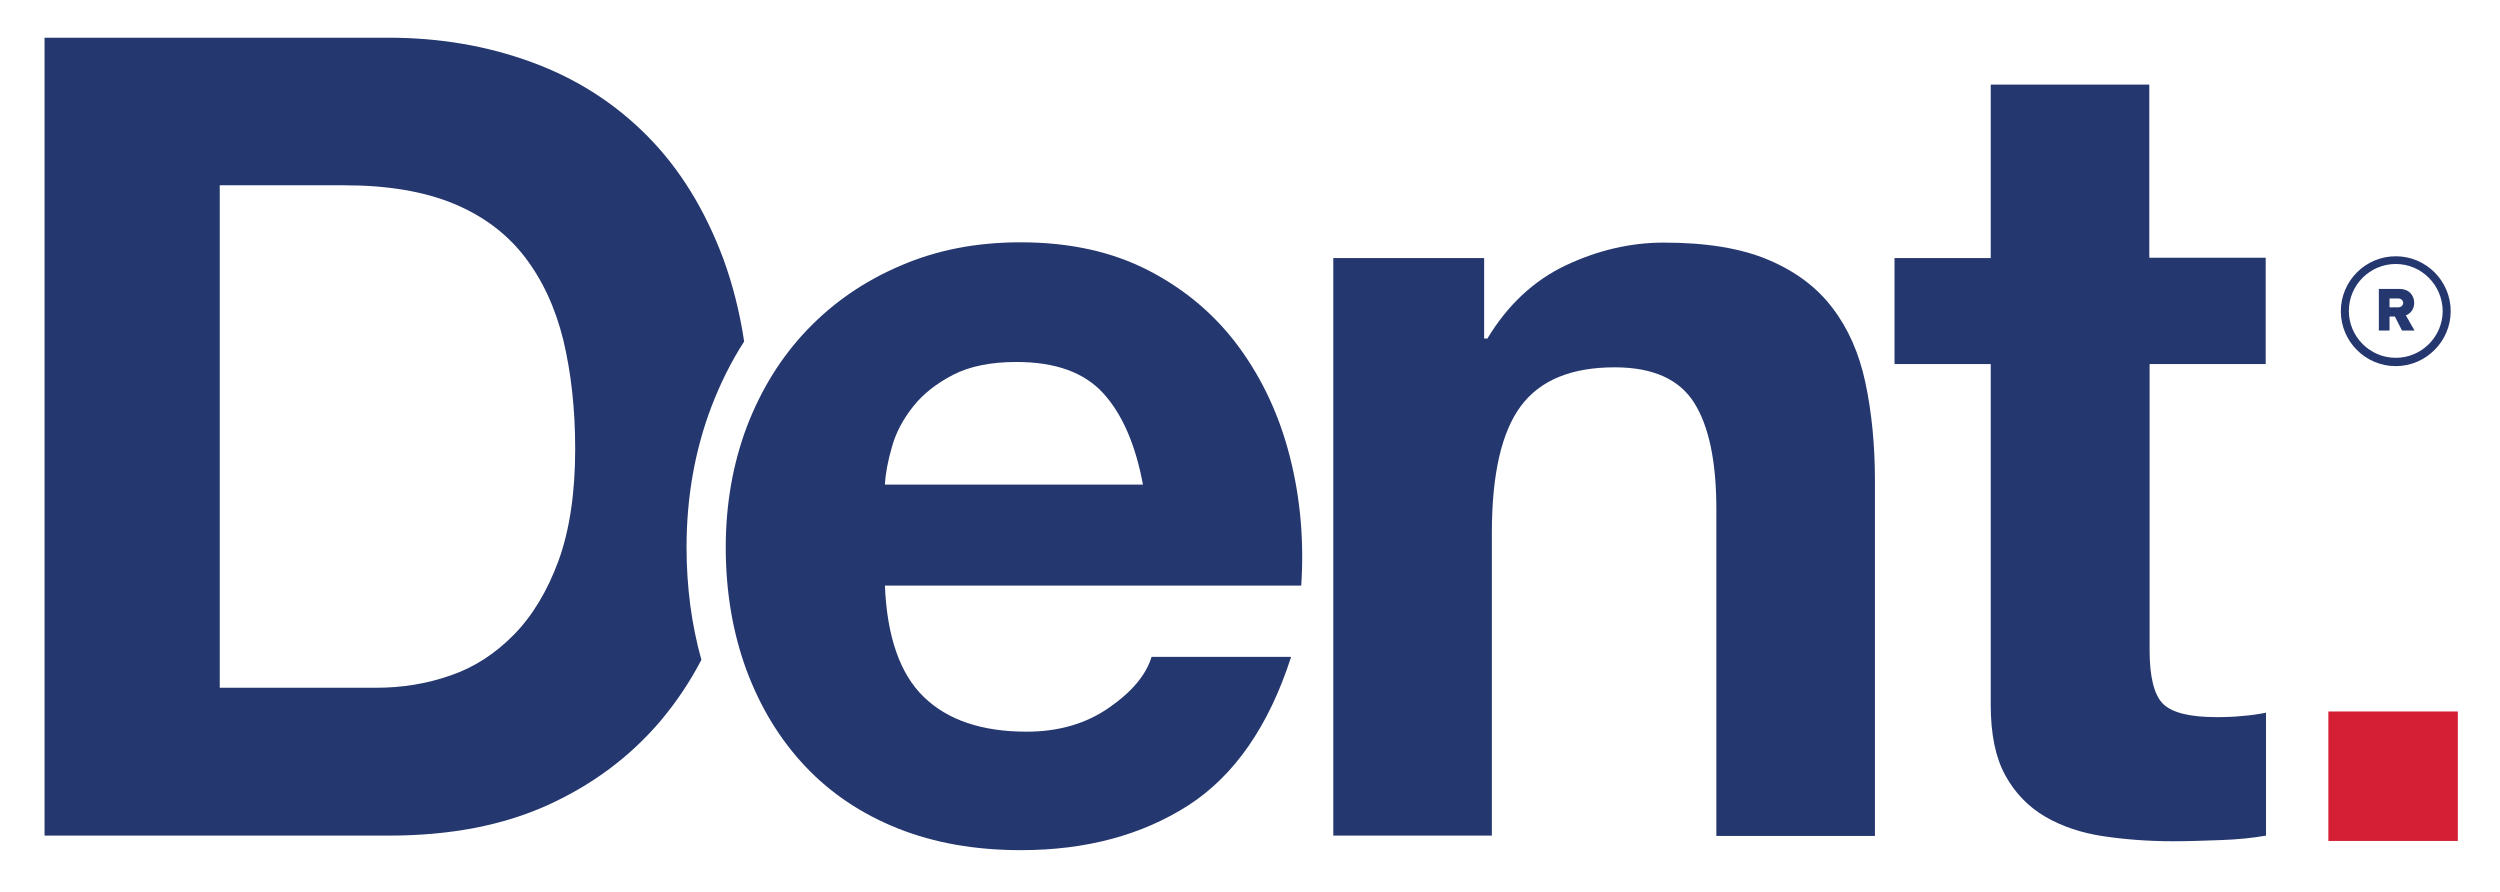<?xml version="1.0" encoding="utf-8"?>
<!-- Generator: Adobe Illustrator 20.1.0, SVG Export Plug-In . SVG Version: 6.00 Build 0)  -->
<svg version="1.1" id="Layer_1" xmlns="http://www.w3.org/2000/svg" xmlns:xlink="http://www.w3.org/1999/xlink" x="0px" y="0px"
	 viewBox="0 0 841.9 300.5" style="enable-background:new 0 0 841.9 300.5;" xml:space="preserve">
<style type="text/css">
	.st0{fill:#25376F;}
	.st1{fill:#D41F34;}
</style>
<g>
	<path class="st0" d="M809.3,102c0-0.9-0.8-1.5-1.7-1.5h-2.9v3h2.9C808.5,103.5,809.3,102.9,809.3,102 M808.9,111.3l-2.4-4.7h-1.8
		v4.7h-3.6v-14h7c3.1,0,4.9,2.1,4.9,4.7c0,2.4-1.5,3.7-2.8,4.2l2.9,5.1H808.9z"/>
	<path class="st0" d="M806.8,88.9c-8.7,0-15.8,7.1-15.8,15.8c0,8.7,7.1,15.8,15.8,15.8c8.7,0,15.8-7.1,15.8-15.8
		C822.5,96,815.5,88.9,806.8,88.9 M806.8,123.3c-10.2,0-18.5-8.3-18.5-18.5c0-10.2,8.3-18.5,18.5-18.5c10.2,0,18.5,8.3,18.5,18.5
		C825.3,114.9,817,123.3,806.8,123.3"/>
	<path class="st0" d="M371.5,132.4c-6.4-7-16.1-10.5-29.2-10.5c-8.5,0-15.6,1.4-21.3,4.3c-5.6,2.9-10.2,6.5-13.5,10.7
		c-3.4,4.3-5.8,8.8-7.1,13.5c-1.4,4.8-2.2,9-2.4,12.8h86.9C382.4,149.7,377.9,139.4,371.5,132.4 M311.1,234.7
		c8,7.8,19.6,11.7,34.6,11.7c10.8,0,20.1-2.7,27.8-8.1c7.8-5.4,12.5-11.1,14.3-17.1h47c-7.5,23.3-19.1,40-34.6,50
		c-15.6,10-34.4,15.1-56.4,15.1c-15.3,0-29.1-2.4-41.4-7.3c-12.3-4.9-22.7-11.9-31.2-20.9c-8.5-9-15.1-19.8-19.8-32.4
		c-4.6-12.5-7-26.3-7-41.4c0-14.5,2.4-28.1,7.1-40.6c4.8-12.5,11.5-23.4,20.3-32.6c8.8-9.2,19.2-16.4,31.4-21.6
		c12.2-5.3,25.6-7.9,40.5-7.9c16.6,0,31,3.2,43.3,9.6c12.3,6.4,22.4,15,30.3,25.8c7.9,10.8,13.6,23.1,17.1,36.9
		c3.5,13.8,4.8,28.2,3.8,43.3H298C298.7,214.4,303.1,227,311.1,234.7"/>
	<path class="st0" d="M188.1,188.8c-3.8,10.3-8.8,18.6-15.1,25c-6.3,6.4-13.4,11-21.4,13.7c-8,2.8-16.3,4.1-24.8,4.1H74V62.4h42.1
		c14.5,0,26.8,2.1,36.7,6.2c9.9,4.1,17.9,10.1,23.9,17.9c6,7.8,10.3,17.1,13,28c2.6,10.9,4,23.1,4,36.7
		C193.7,166,191.8,178.6,188.1,188.8 M231.2,184.3c0-16.8,2.8-32.7,8.4-47.4c3-7.8,6.6-15.1,11-21.9c-1.5-10-3.9-19.3-7-27.8
		c-6.2-16.6-14.7-30.4-25.6-41.4c-10.9-11-23.8-19.3-38.8-24.8c-14.9-5.5-31-8.3-48.4-8.3H15v268.7h115.9c20.6,0,38.4-3.4,53.6-10.3
		c15.2-6.9,27.8-16.4,38-28.4c5.2-6.2,9.8-13,13.7-20.5C232.9,210.4,231.2,197.7,231.2,184.3"/>
	<path class="st0" d="M499.8,86.9V114h1.1c6.8-11.3,15.6-19.5,26.3-24.6c10.8-5.1,21.8-7.7,33.1-7.7c14.3,0,26,1.9,35.2,5.8
		c9.2,3.9,16.4,9.3,21.6,16.2c5.3,6.9,9,15.3,11.1,25.2c2.1,9.9,3.2,20.9,3.2,32.9v119.7h-53.4V171.5c0-16.1-2.5-28-7.5-35.9
		c-5-7.9-13.9-11.9-26.7-11.9c-14.6,0-25.1,4.3-31.6,13c-6.5,8.7-9.8,22.9-9.8,42.7v102H449V86.9H499.8z"/>
	<path class="st0" d="M763,86.9v35.7h-39.1v96.3c0,9,1.5,15.1,4.5,18.1c3,3,9,4.5,18.1,4.5c3,0,5.9-0.1,8.7-0.4
		c2.8-0.2,5.4-0.6,7.9-1.1v41.4c-4.5,0.8-9.5,1.3-15.1,1.5c-5.5,0.2-10.9,0.4-16.2,0.4c-8.3,0-16.1-0.6-23.5-1.7
		c-7.4-1.1-13.9-3.3-19.6-6.6c-5.6-3.3-10.1-7.9-13.4-13.9c-3.3-6-4.9-13.9-4.9-23.7V122.6H638V86.9h32.4V28.5h53.4v58.3H763z"/>
</g>
<rect x="784.1" y="239.6" class="st1" width="43.6" height="43.6"/>
</svg>
